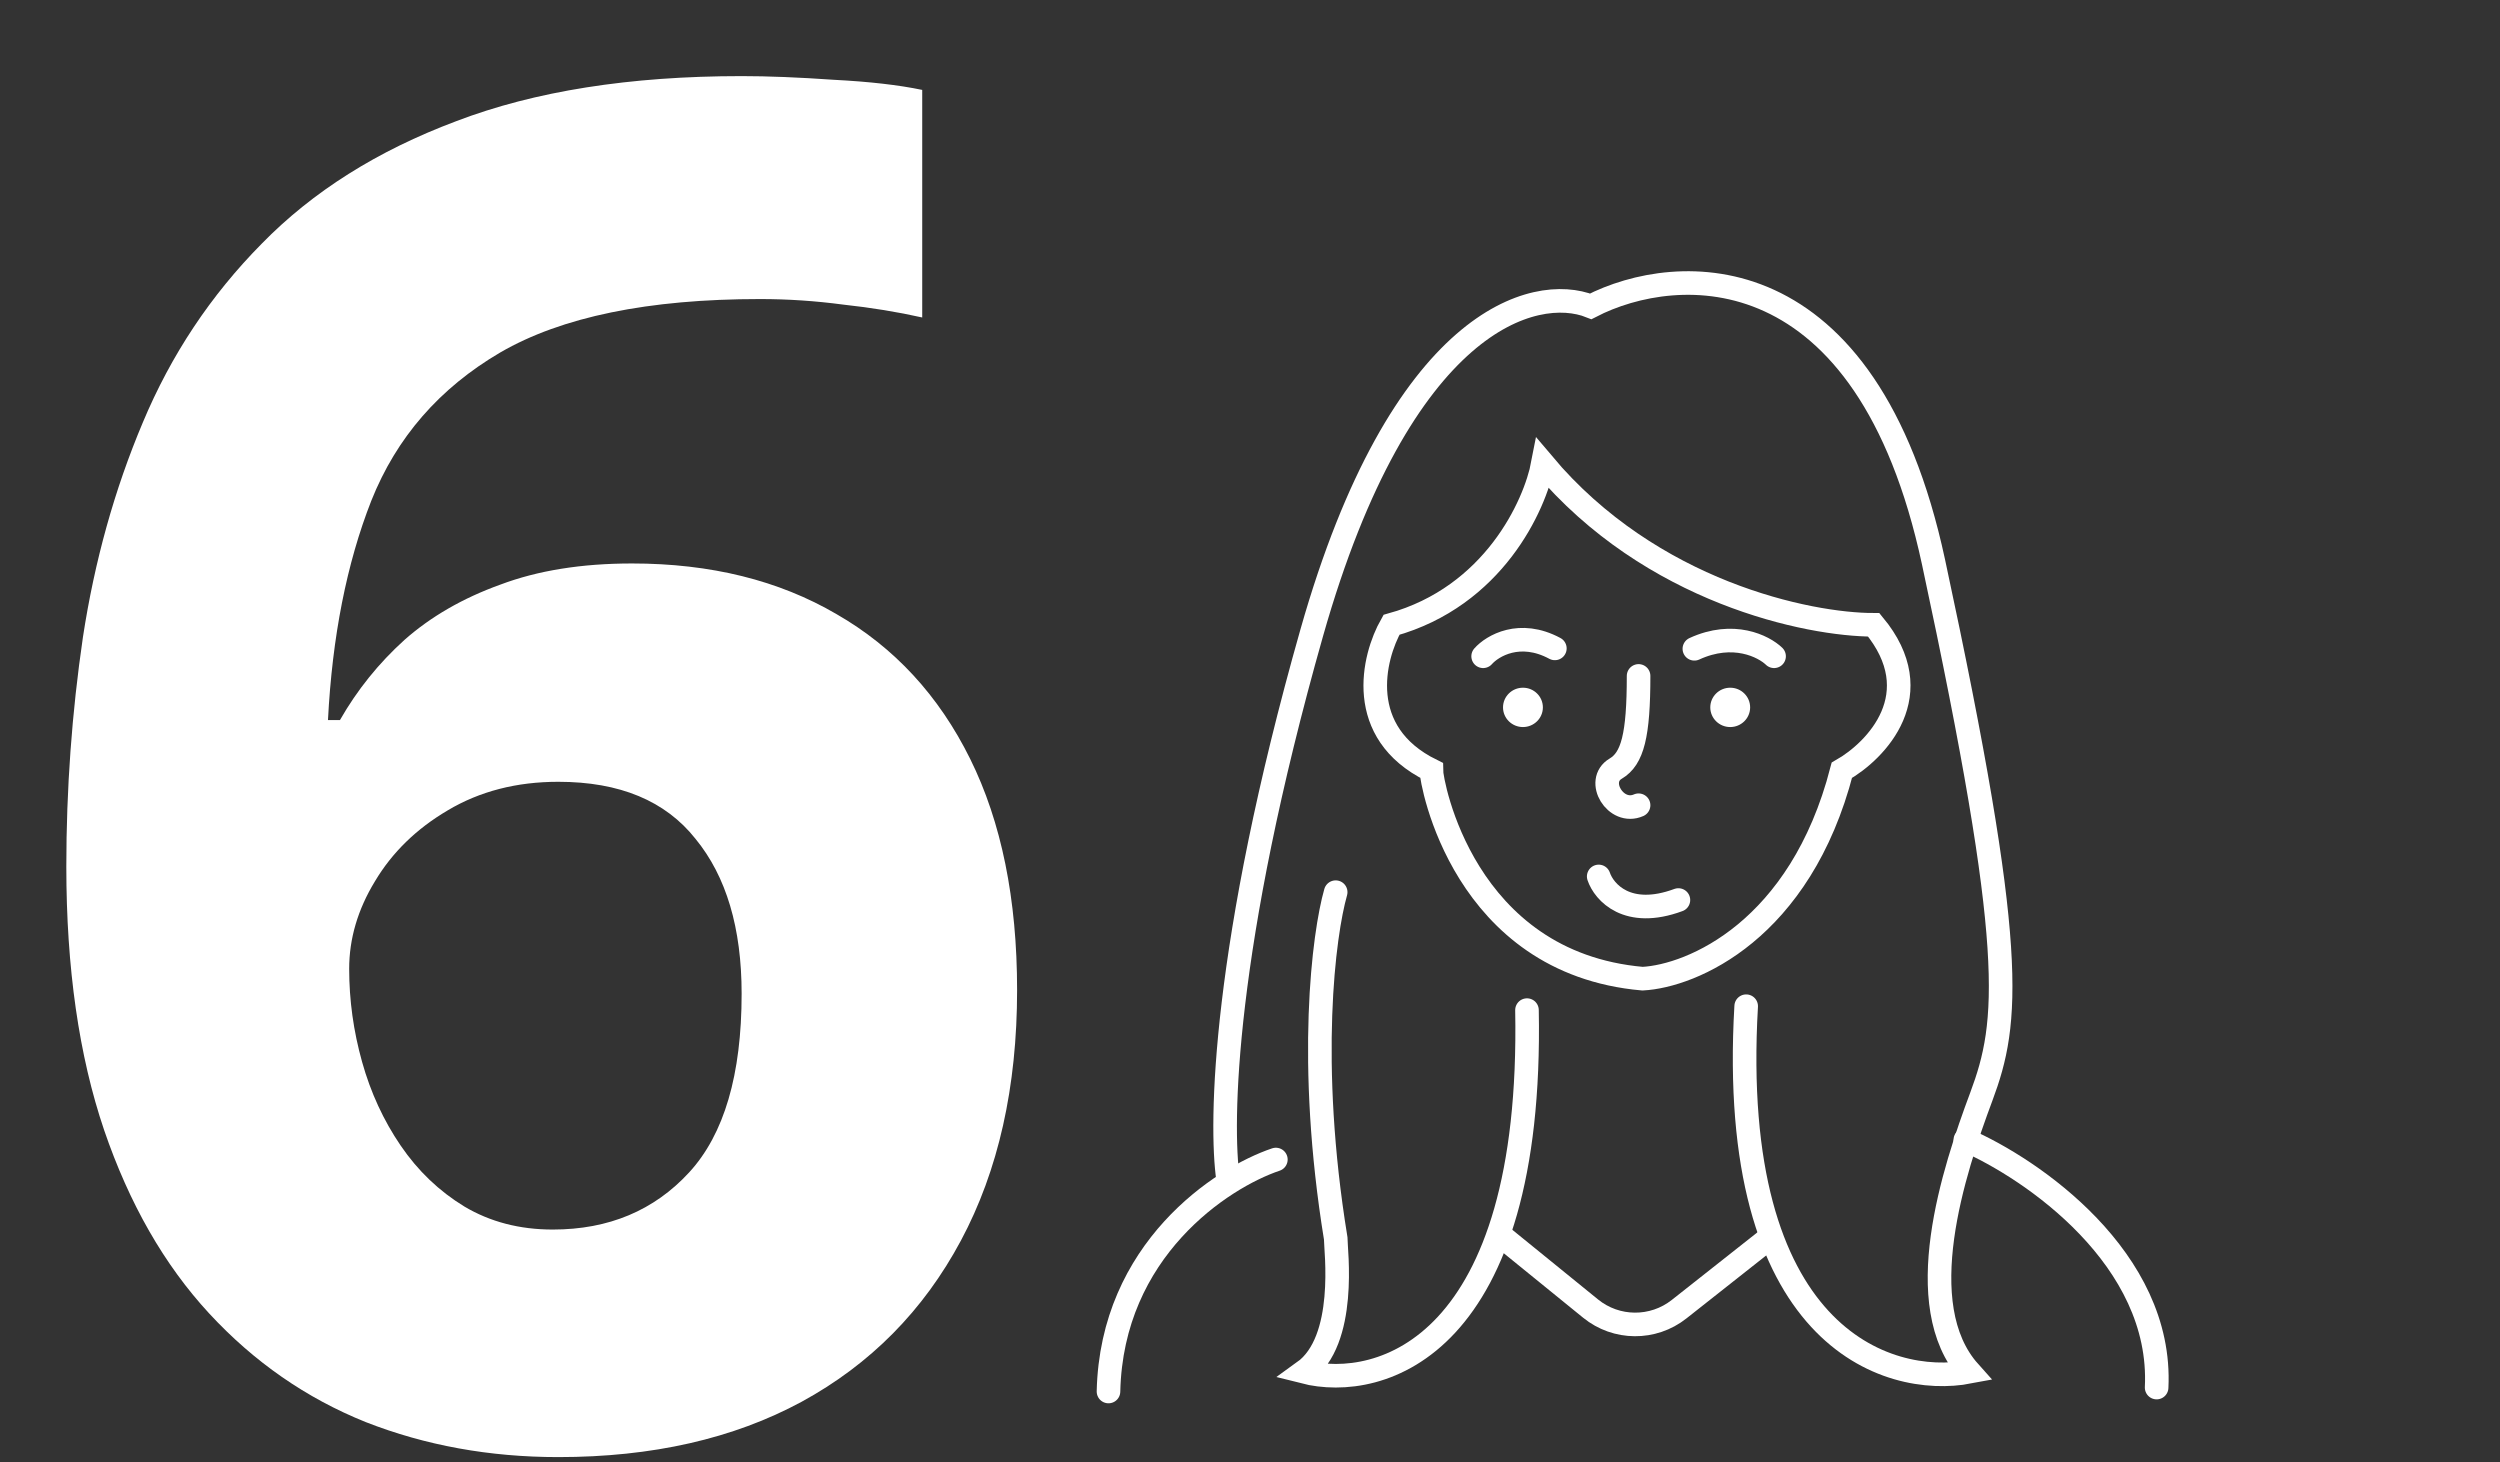 <svg width="106" height="62" viewBox="0 0 106 62" fill="none" xmlns="http://www.w3.org/2000/svg">
<rect x="0" y="0" width="106" height="62" fill="#333333" stroke="none"/>
<path d="M2.812 36.742C2.812 33.461 3.047 30.219 3.516 27.016C4.01 23.787 4.857 20.753 6.055 17.914C7.253 15.05 8.932 12.523 11.094 10.336C13.255 8.122 16.003 6.391 19.336 5.141C22.669 3.865 26.706 3.227 31.445 3.227C32.565 3.227 33.867 3.279 35.352 3.383C36.862 3.461 38.112 3.604 39.102 3.812V13.461C38.06 13.227 36.94 13.044 35.742 12.914C34.57 12.758 33.398 12.68 32.227 12.68C27.487 12.68 23.815 13.435 21.211 14.945C18.633 16.456 16.81 18.552 15.742 21.234C14.7 23.891 14.088 26.99 13.906 30.531H14.414C15.143 29.255 16.055 28.122 17.148 27.133C18.268 26.143 19.622 25.362 21.211 24.789C22.799 24.19 24.662 23.891 26.797 23.891C30.13 23.891 33.021 24.607 35.469 26.039C37.917 27.445 39.805 29.49 41.133 32.172C42.461 34.854 43.125 38.122 43.125 41.977C43.125 46.091 42.331 49.633 40.742 52.602C39.154 55.57 36.901 57.849 33.984 59.438C31.094 61 27.656 61.781 23.672 61.781C20.755 61.781 18.034 61.286 15.508 60.297C12.982 59.281 10.768 57.745 8.867 55.688C6.966 53.63 5.482 51.039 4.414 47.914C3.346 44.763 2.812 41.039 2.812 36.742ZM23.438 52.133C25.807 52.133 27.734 51.325 29.219 49.711C30.703 48.096 31.445 45.57 31.445 42.133C31.445 39.346 30.794 37.159 29.492 35.57C28.216 33.956 26.276 33.148 23.672 33.148C21.901 33.148 20.338 33.552 18.984 34.359C17.656 35.141 16.628 36.143 15.898 37.367C15.169 38.565 14.805 39.802 14.805 41.078C14.805 42.406 14.987 43.721 15.352 45.023C15.716 46.325 16.263 47.51 16.992 48.578C17.721 49.646 18.62 50.505 19.688 51.156C20.781 51.807 22.031 52.133 23.438 52.133Z" fill="white"/>
<path d="M52.07 49.998C51.732 47.664 51.834 40.162 55.619 26.825C59.404 13.489 65.082 12.044 67.447 12.989C71.109 11.099 79.141 10.621 81.98 23.825C85.529 40.329 85.191 43.329 84.008 46.497C82.825 49.664 80.966 55.332 83.501 58.166C80.009 58.833 73.227 56.666 74.038 42.663" stroke="white" stroke-linecap="round"/>
<path d="M56.633 37.828C56.126 39.606 55.417 45.03 56.633 52.498C56.633 52.998 57.14 56.833 55.281 58.166C58.548 59 65.015 57.099 64.744 42.829" stroke="white" stroke-linecap="round"/>
<path d="M58.999 26.492C63.325 25.292 65.082 21.435 65.42 19.657C70.016 25.125 76.686 26.492 79.446 26.492C81.879 29.426 79.558 31.827 78.094 32.66C76.336 39.462 71.729 41.385 69.645 41.496C62.04 40.829 60.688 33.161 60.688 32.66C57.444 31.06 58.21 27.881 58.999 26.492Z" stroke="white"/>
<path d="M63.56 52.331L67.441 55.484C68.531 56.37 70.09 56.381 71.192 55.511L75.22 52.331" stroke="white"/>
<path d="M54.097 49.164C51.788 49.942 47.135 52.999 47 59" stroke="white" stroke-linecap="round"/>
<path d="M83.33 48.331C86.147 49.553 91.712 53.365 91.441 58.833" stroke="white" stroke-linecap="round"/>
<ellipse cx="64.573" cy="29.993" rx="0.845" ry="0.834" fill="white"/>
<ellipse cx="73.361" cy="29.993" rx="0.845" ry="0.834" fill="white"/>
<path d="M62.885 27.826C63.279 27.381 64.439 26.692 65.926 27.492" stroke="white" stroke-linecap="round"/>
<path d="M75.221 27.826C74.783 27.403 73.493 26.748 71.841 27.509" stroke="white" stroke-linecap="round"/>
<path d="M69.476 28.659C69.476 31.176 69.223 32.166 68.506 32.59C67.628 33.11 68.506 34.57 69.476 34.142" stroke="white" stroke-linecap="round"/>
<path d="M67.785 37.161C68.01 37.828 69.002 38.962 71.165 38.161" stroke="white" stroke-linecap="round"/>
</svg>

